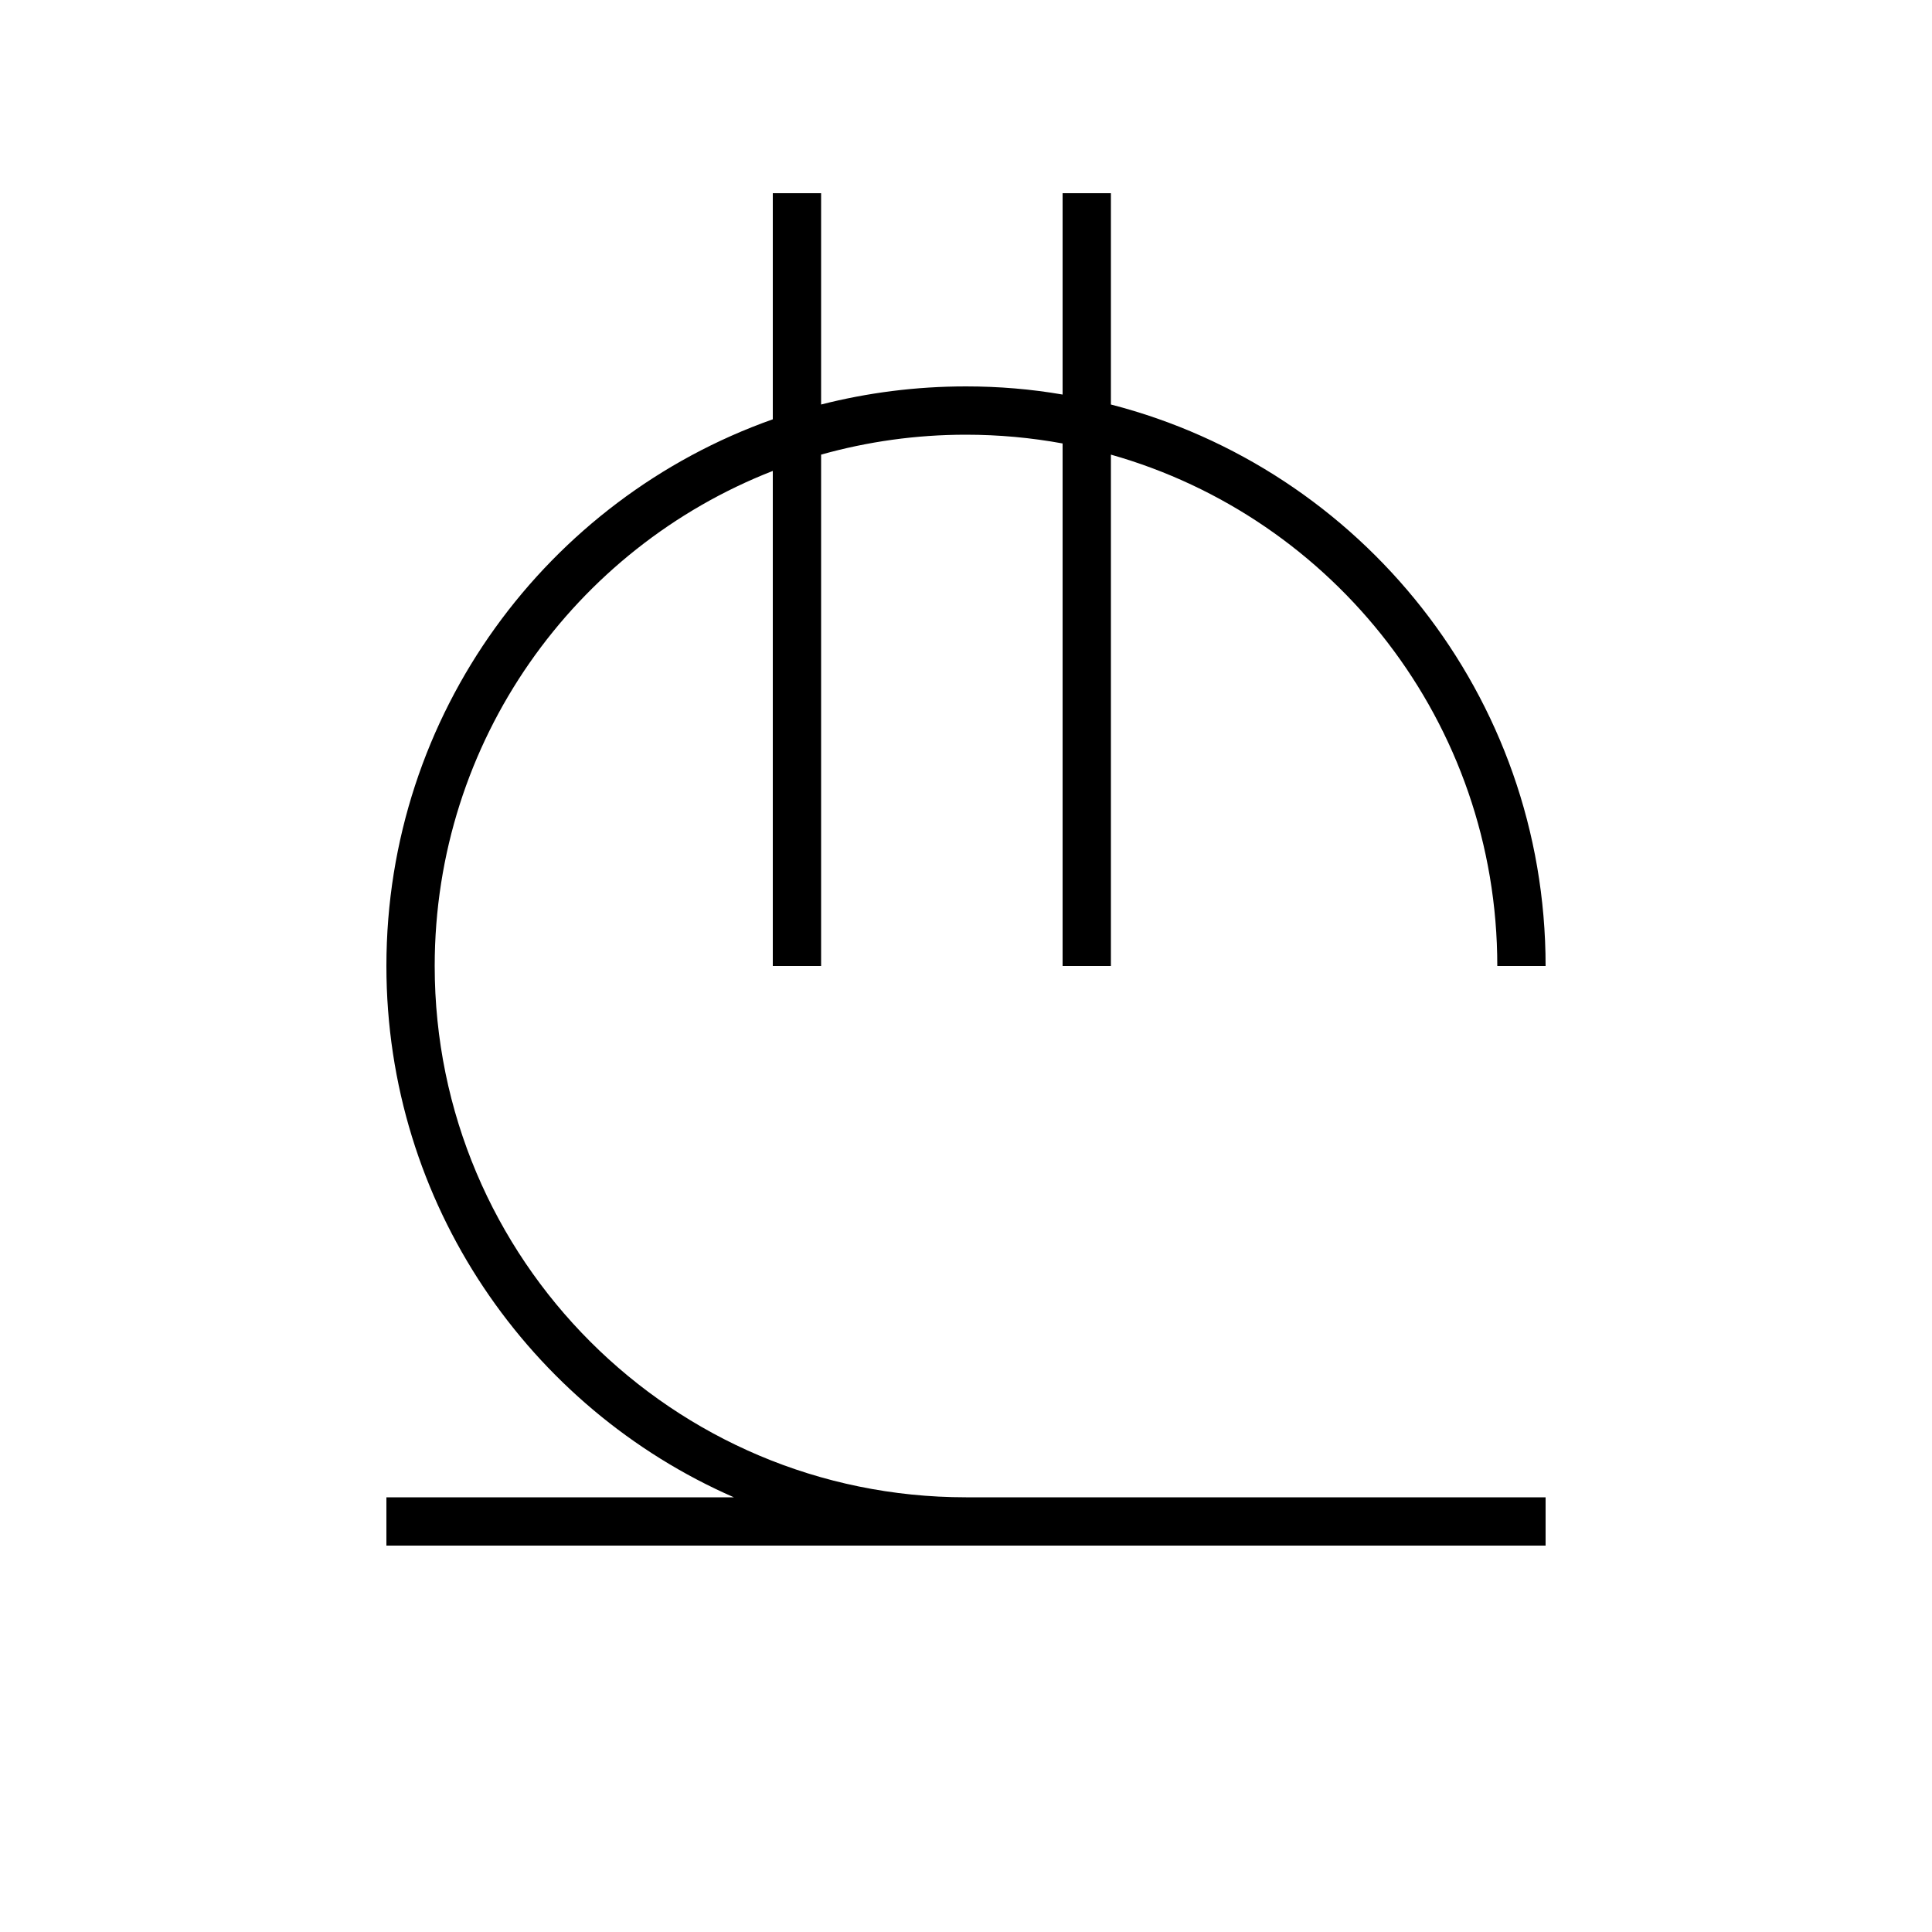 <svg xmlns="http://www.w3.org/2000/svg" viewBox="0 0 640 640"><!--! Font Awesome Pro 7.1.0 by @fontawesome - https://fontawesome.com License - https://fontawesome.com/license (Commercial License) Copyright 2025 Fonticons, Inc. --><path fill="currentColor" d="M272 64L272 134C287.3 130.1 303.4 128 320 128C330.9 128 341.6 128.9 352 130.7L352 64L368 64L368 134C450.8 155.3 512 230.5 512 320L496 320C496 239.4 441.9 171.5 368 150.6L368 320L352 320L352 146.9C341.6 145 330.9 144 320 144C303.4 144 287.3 146.3 272 150.6L272 320L256 320L256 156C190.4 181.6 144 245.4 144 320C144 417.2 222.8 496 320 496L512 496L512 512L128 512L128 496L243.1 496C175.4 466.4 128 398.7 128 320C128 236.4 181.4 165.3 256 138.9L256 64L272 64z"/></svg>